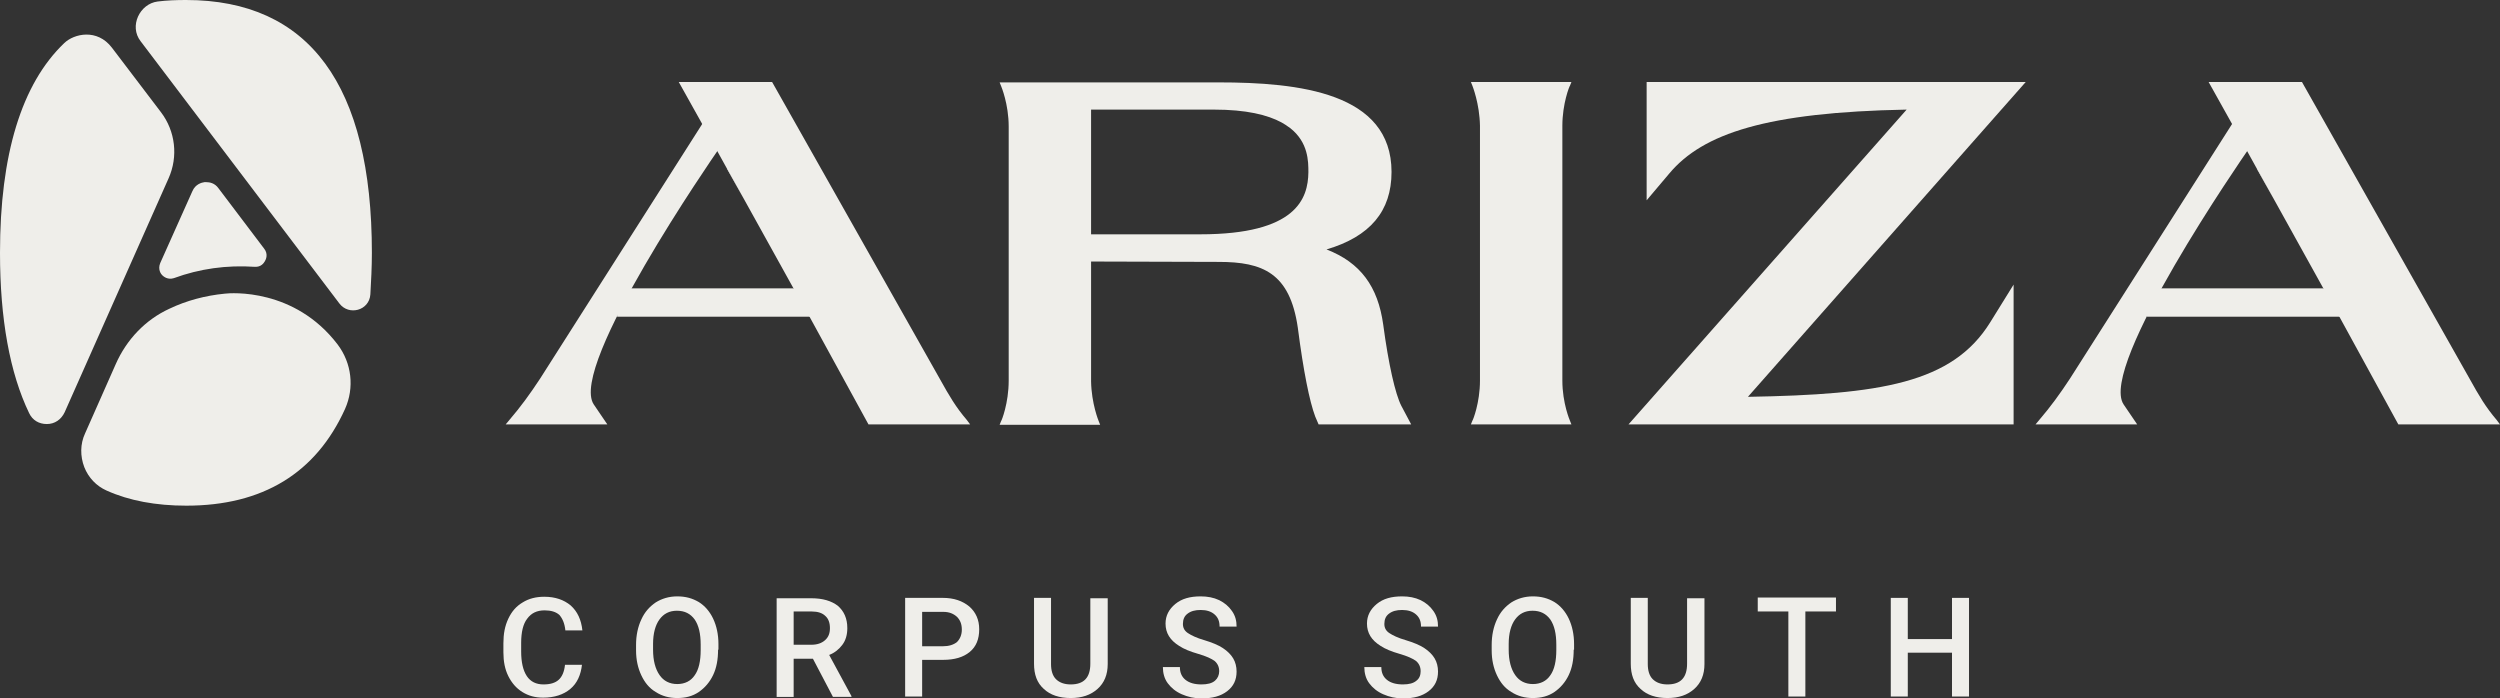 <?xml version="1.0" encoding="utf-8"?>
<!-- Generator: Adobe Illustrator 28.0.0, SVG Export Plug-In . SVG Version: 6.00 Build 0)  -->
<svg version="1.1" id="Layer_1" xmlns="http://www.w3.org/2000/svg" xmlns:xlink="http://www.w3.org/1999/xlink" x="0px" y="0px"
	 viewBox="0 0 661.5 184.7" style="enable-background:new 0 0 661.5 184.7;" xml:space="preserve">
<rect x="0" y="0" width="661.5" height="184.7" fill="#333333" stroke="none"/>
<g>
	<path style="fill:#EFEEEA;" d="M256.7,112.3h-26.9l-15.6-28.5l-0.1-0.1l-4.1-7.4l-0.1-0.1l-13.2-23.8l-4.3-7.7l0,0l-2.6-4.7
		l-1.4-2.5l-2.6-4.7l-6.2-11.1h24.7l44.4,78.6c2.5,4.5,4.2,7.4,7.1,10.8L256.7,112.3z"/>
	<rect x="163.3" y="76.3" style="fill:#EFEEEA;" width="54.5" height="7.5"/>
	<path style="fill:#EFEEEA;" d="M370.8,107.4c-1.6-3.1-3.4-11-4.8-21.5c-1.4-10.1-6-16.4-15-19.9c11.5-3.4,17.2-10.1,17.2-20.5
		c0-21-24.5-23.7-45.8-23.7h-57.9l0.4,1c0,0,2,4.7,2,10.7v67.2c0,6-1.9,10.7-2,10.7l-0.4,1h26.6l-0.4-1c0,0-1.9-4.6-2-10.5V69.2
		l33.8,0.1c11.6,0,18.8,2.9,20.9,17.4c1.5,11.6,3.1,19.5,4.6,23.5l0.9,2.1h24.5L370.8,107.4z M317.6,62h-28.9v-33h32.5
		c8.6,0,14.2,1.4,17.9,3.4c0.3,0.2,0.7,0.4,1,0.6c0.4,0.3,0.9,0.6,1.3,0.9c4.8,3.8,4.8,8.8,4.8,11.7C346.1,52.5,343.1,62,317.6,62"
		/>
	<path style="fill:#EFEEEA;" d="M435.7,21.7V53l6-7.1c8.9-10.6,25.8-16.2,62.8-16.9l-73.6,83.3h101.9v-37l-6.2,10
		c-10,16.1-29,19.1-64.1,19.7l73.5-83.3H435.7z"/>
	<path style="fill:#EFEEEA;" d="M413.4,100.7V33.3c0-5.9,1.9-10.6,2-10.6l0.4-1h-2.4H412h-19h-1.4h-2.4l0.4,1c0,0,1.9,4.7,2,10.6
		v67.4c0,5.9-1.9,10.6-2,10.6l-0.4,1h2.4h1.4h19h1.4h2.4l-0.4-1C415.4,111.3,413.4,106.7,413.4,100.7"/>
	<path style="fill:#EFEEEA;" d="M190,39.7l-4-7.2l-43.1,67.7h0c-2.7,4.1-5.1,7.4-8.1,10.9l-1,1.2h1.2h1.7h24l-3.6-5.3
		C150.4,96.9,188.9,41.3,190,39.7"/>
	<polygon style="fill:#EFEEEA;" points="192.5,44.7 192.4,44.7 196.7,52.4 	"/>
	<path style="fill:#EFEEEA;" d="M661.5,112.3h-26.9l-15.6-28.5l-0.1-0.1l-4.1-7.4l-0.1-0.1l-13.2-23.8l-4.3-7.7l0,0l-2.6-4.7
		l-1.4-2.5l-2.6-4.7l-6.2-11.1h24.7l44.4,78.6c2.5,4.5,4.2,7.4,7.1,10.8L661.5,112.3z"/>
	<rect x="568.1" y="76.3" style="fill:#EFEEEA;" width="54.5" height="7.5"/>
	<path style="fill:#EFEEEA;" d="M594.8,39.7l-4-7.2l-43.1,67.7h0c-2.7,4.1-5.1,7.4-8.1,10.9l-1,1.2h1.2h1.7h24l-3.6-5.3
		C555.2,96.9,593.7,41.3,594.8,39.7"/>
	<polygon style="fill:#EFEEEA;" points="597.3,44.7 597.2,44.7 601.5,52.4 	"/>
	<path style="fill:#EFEEEA;" d="M44.8,81.7c-6.3,2.9-11.3,8.1-14.2,14.7l-8.1,18.3c-1.3,2.8-1.3,6-0.2,8.9c1.1,2.8,3.2,5,5.9,6.2
		c6,2.7,13.1,4,21.1,4c20.2,0,34.3-8.6,42-25.6c2.5-5.6,1.8-12.1-2-17.1C77.9,76.2,61.1,77.5,59.5,77.7
		C54.4,78.2,49.4,79.5,44.8,81.7"/>
	<path style="fill:#EFEEEA;" d="M69.9,65.8l-12.1-16c-1-1.4-2.4-1.6-3.2-1.6c-0.2,0-0.3,0-0.5,0c-0.7,0.1-2.4,0.5-3.2,2.4l-8.5,19
		c-0.7,1.7,0.2,2.9,0.5,3.2c0.4,0.4,1.5,1.3,3.1,0.8c6.8-2.5,14-3.5,21.4-3c1.7,0.1,2.4-1,2.7-1.5C70.4,68.6,71,67.2,69.9,65.8"/>
	<path style="fill:#EFEEEA;" d="M29.6,12.6c-3.9-5.1-10-3.7-12.6-1.2C5.7,22.2,0,40.9,0,66.9c0,17.5,2.6,31.8,7.7,42.4
		c0.9,1.9,2.6,2.9,4.7,2.9c2.1,0,3.8-1.2,4.7-3.1l27.5-61.9c2.6-5.8,1.8-12.5-2-17.5L29.6,12.6z"/>
	<path style="fill:#EFEEEA;" d="M49.2,0c-2.6,0-5.1,0.1-7.5,0.4C37,1,34.1,6.9,37.2,10.9l52.6,69.4c2.5,3.3,7.9,1.9,8.2-2.4
		c0.2-3.5,0.4-7.2,0.4-11C98.4,22.5,81.8,0,49.2,0"/>
	<g>
		<path style="fill:#EFEEEA;" d="M154,175.8c-0.3,2.8-1.3,5-3.1,6.5s-4.2,2.3-7.2,2.3c-2.1,0-3.9-0.5-5.5-1.5s-2.8-2.4-3.7-4.2
			c-0.9-1.8-1.3-3.9-1.3-6.3v-2.4c0-2.5,0.4-4.6,1.3-6.5c0.9-1.9,2.1-3.3,3.8-4.3c1.6-1,3.5-1.5,5.7-1.5c2.9,0,5.2,0.8,7,2.3
			c1.8,1.6,2.8,3.8,3.1,6.6h-4.5c-0.2-1.9-0.8-3.2-1.6-4.1c-0.9-0.8-2.2-1.2-3.9-1.2c-2,0-3.5,0.7-4.6,2.2c-1.1,1.4-1.6,3.6-1.6,6.4
			v2.3c0,2.8,0.5,5,1.5,6.5c1,1.5,2.5,2.2,4.4,2.2c1.8,0,3.1-0.4,4-1.2c0.9-0.8,1.5-2.1,1.7-4H154z"/>
		<path style="fill:#EFEEEA;" d="M190,171.9c0,2.6-0.4,4.8-1.3,6.7c-0.9,1.9-2.2,3.4-3.8,4.5s-3.5,1.6-5.7,1.6c-2.1,0-4-0.5-5.7-1.6
			c-1.7-1-2.9-2.5-3.8-4.4s-1.4-4.1-1.4-6.6v-1.5c0-2.5,0.5-4.8,1.4-6.7c0.9-2,2.2-3.4,3.8-4.5c1.6-1,3.5-1.6,5.7-1.6s4,0.5,5.7,1.5
			c1.6,1,2.9,2.5,3.8,4.4s1.4,4.2,1.4,6.7V171.9z M185.4,170.6c0-2.9-0.5-5.1-1.6-6.7c-1.1-1.5-2.6-2.3-4.7-2.3
			c-2,0-3.5,0.8-4.6,2.3s-1.7,3.7-1.7,6.5v1.5c0,2.9,0.6,5.1,1.7,6.7c1.1,1.6,2.7,2.4,4.7,2.4c2,0,3.6-0.8,4.6-2.3
			c1.1-1.5,1.6-3.8,1.6-6.7V170.6z"/>
		<path style="fill:#EFEEEA;" d="M215.1,174.3H210v10.1h-4.5v-26.1h9.2c3,0,5.3,0.7,7,2c1.6,1.4,2.5,3.3,2.5,5.9
			c0,1.7-0.4,3.2-1.3,4.4s-2,2.1-3.5,2.7l5.9,10.9v0.2h-4.9L215.1,174.3z M210,170.6h4.7c1.5,0,2.7-0.4,3.6-1.2
			c0.9-0.8,1.3-1.8,1.3-3.2c0-1.4-0.4-2.5-1.2-3.2c-0.8-0.8-2-1.2-3.6-1.2H210V170.6z"/>
		<path style="fill:#EFEEEA;" d="M244,174.6v9.7h-4.5v-26.1h10c2.9,0,5.2,0.8,7,2.3c1.7,1.5,2.6,3.5,2.6,6c0,2.6-0.8,4.6-2.5,6
			s-4,2.1-7.1,2.1H244z M244,171h5.5c1.6,0,2.8-0.4,3.7-1.1c0.8-0.8,1.3-1.9,1.3-3.3c0-1.4-0.4-2.5-1.3-3.4c-0.9-0.8-2-1.3-3.6-1.3
			H244V171z"/>
		<path style="fill:#EFEEEA;" d="M293.1,158.2v17.5c0,2.8-0.9,5-2.7,6.6c-1.8,1.6-4.1,2.4-7.1,2.4c-3,0-5.4-0.8-7.1-2.4
			c-1.8-1.6-2.6-3.8-2.6-6.7v-17.4h4.5v17.5c0,1.7,0.4,3.1,1.3,4c0.9,0.9,2.2,1.4,3.9,1.4c3.5,0,5.2-1.8,5.2-5.5v-17.3H293.1z"/>
		<path style="fill:#EFEEEA;" d="M322.6,177.6c0-1.1-0.4-2-1.2-2.7c-0.8-0.6-2.3-1.3-4.4-1.9c-2.1-0.6-3.8-1.3-5-2.1
			c-2.4-1.5-3.6-3.4-3.6-5.9c0-2.1,0.9-3.8,2.6-5.2c1.7-1.4,3.9-2,6.7-2c1.8,0,3.4,0.3,4.9,1c1.4,0.7,2.5,1.6,3.4,2.9
			s1.2,2.6,1.2,4.1h-4.5c0-1.4-0.4-2.4-1.3-3.2c-0.9-0.8-2.1-1.2-3.7-1.2c-1.5,0-2.6,0.3-3.5,1c-0.8,0.6-1.2,1.5-1.2,2.7
			c0,1,0.4,1.8,1.3,2.4c0.9,0.6,2.3,1.3,4.4,1.9c2,0.6,3.7,1.3,4.9,2.1c1.2,0.8,2.1,1.7,2.7,2.7s0.9,2.2,0.9,3.5
			c0,2.2-0.8,3.9-2.5,5.2c-1.7,1.3-3.9,1.9-6.8,1.9c-1.9,0-3.6-0.4-5.2-1.1c-1.6-0.7-2.8-1.7-3.7-2.9c-0.9-1.2-1.3-2.7-1.3-4.3h4.5
			c0,1.5,0.5,2.6,1.5,3.4c1,0.8,2.4,1.2,4.2,1.2c1.6,0,2.8-0.3,3.6-1C322.2,179.5,322.6,178.6,322.6,177.6z"/>
		<path style="fill:#EFEEEA;" d="M375.9,177.6c0-1.1-0.4-2-1.2-2.7c-0.8-0.6-2.3-1.3-4.4-1.9c-2.1-0.6-3.8-1.3-5-2.1
			c-2.4-1.5-3.6-3.4-3.6-5.9c0-2.1,0.9-3.8,2.6-5.2c1.7-1.4,3.9-2,6.7-2c1.8,0,3.4,0.3,4.9,1c1.4,0.7,2.5,1.6,3.4,2.9
			s1.2,2.6,1.2,4.1h-4.5c0-1.4-0.4-2.4-1.3-3.2c-0.9-0.8-2.1-1.2-3.7-1.2c-1.5,0-2.6,0.3-3.5,1c-0.8,0.6-1.2,1.5-1.2,2.7
			c0,1,0.4,1.8,1.3,2.4c0.9,0.6,2.3,1.3,4.4,1.9c2,0.6,3.7,1.3,4.9,2.1c1.2,0.8,2.1,1.7,2.7,2.7s0.9,2.2,0.9,3.5
			c0,2.2-0.8,3.9-2.5,5.2c-1.7,1.3-3.9,1.9-6.8,1.9c-1.9,0-3.6-0.4-5.2-1.1c-1.6-0.7-2.8-1.7-3.7-2.9c-0.9-1.2-1.3-2.7-1.3-4.3h4.5
			c0,1.5,0.5,2.6,1.5,3.4c1,0.8,2.4,1.2,4.2,1.2c1.6,0,2.8-0.3,3.6-1C375.6,179.5,375.9,178.6,375.9,177.6z"/>
		<path style="fill:#EFEEEA;" d="M416.4,171.9c0,2.6-0.4,4.8-1.3,6.7c-0.9,1.9-2.2,3.4-3.8,4.5s-3.5,1.6-5.7,1.6
			c-2.1,0-4-0.5-5.7-1.6c-1.7-1-2.9-2.5-3.8-4.4s-1.4-4.1-1.4-6.6v-1.5c0-2.5,0.5-4.8,1.4-6.7c0.9-2,2.2-3.4,3.8-4.5
			c1.6-1,3.5-1.6,5.7-1.6s4,0.5,5.7,1.5c1.6,1,2.9,2.5,3.8,4.4s1.4,4.2,1.4,6.7V171.9z M411.8,170.6c0-2.9-0.5-5.1-1.6-6.7
			c-1.1-1.5-2.6-2.3-4.7-2.3c-2,0-3.5,0.8-4.6,2.3s-1.7,3.7-1.7,6.5v1.5c0,2.9,0.6,5.1,1.7,6.7c1.1,1.6,2.7,2.4,4.7,2.4
			c2,0,3.6-0.8,4.6-2.3c1.1-1.5,1.6-3.8,1.6-6.7V170.6z"/>
		<path style="fill:#EFEEEA;" d="M451,158.2v17.5c0,2.8-0.9,5-2.7,6.6c-1.8,1.6-4.1,2.4-7.1,2.4c-3,0-5.4-0.8-7.1-2.4
			c-1.8-1.6-2.6-3.8-2.6-6.7v-17.4h4.5v17.5c0,1.7,0.4,3.1,1.3,4c0.9,0.9,2.2,1.4,3.9,1.4c3.5,0,5.2-1.8,5.2-5.5v-17.3H451z"/>
		<path style="fill:#EFEEEA;" d="M485.8,161.8h-8.1v22.5h-4.5v-22.5h-8.1v-3.7h20.7V161.8z"/>
		<path style="fill:#EFEEEA;" d="M521,184.3h-4.5v-11.6h-11.7v11.6h-4.5v-26.1h4.5v10.9h11.7v-10.9h4.5V184.3z"/>
	</g>
</g>
</svg>
